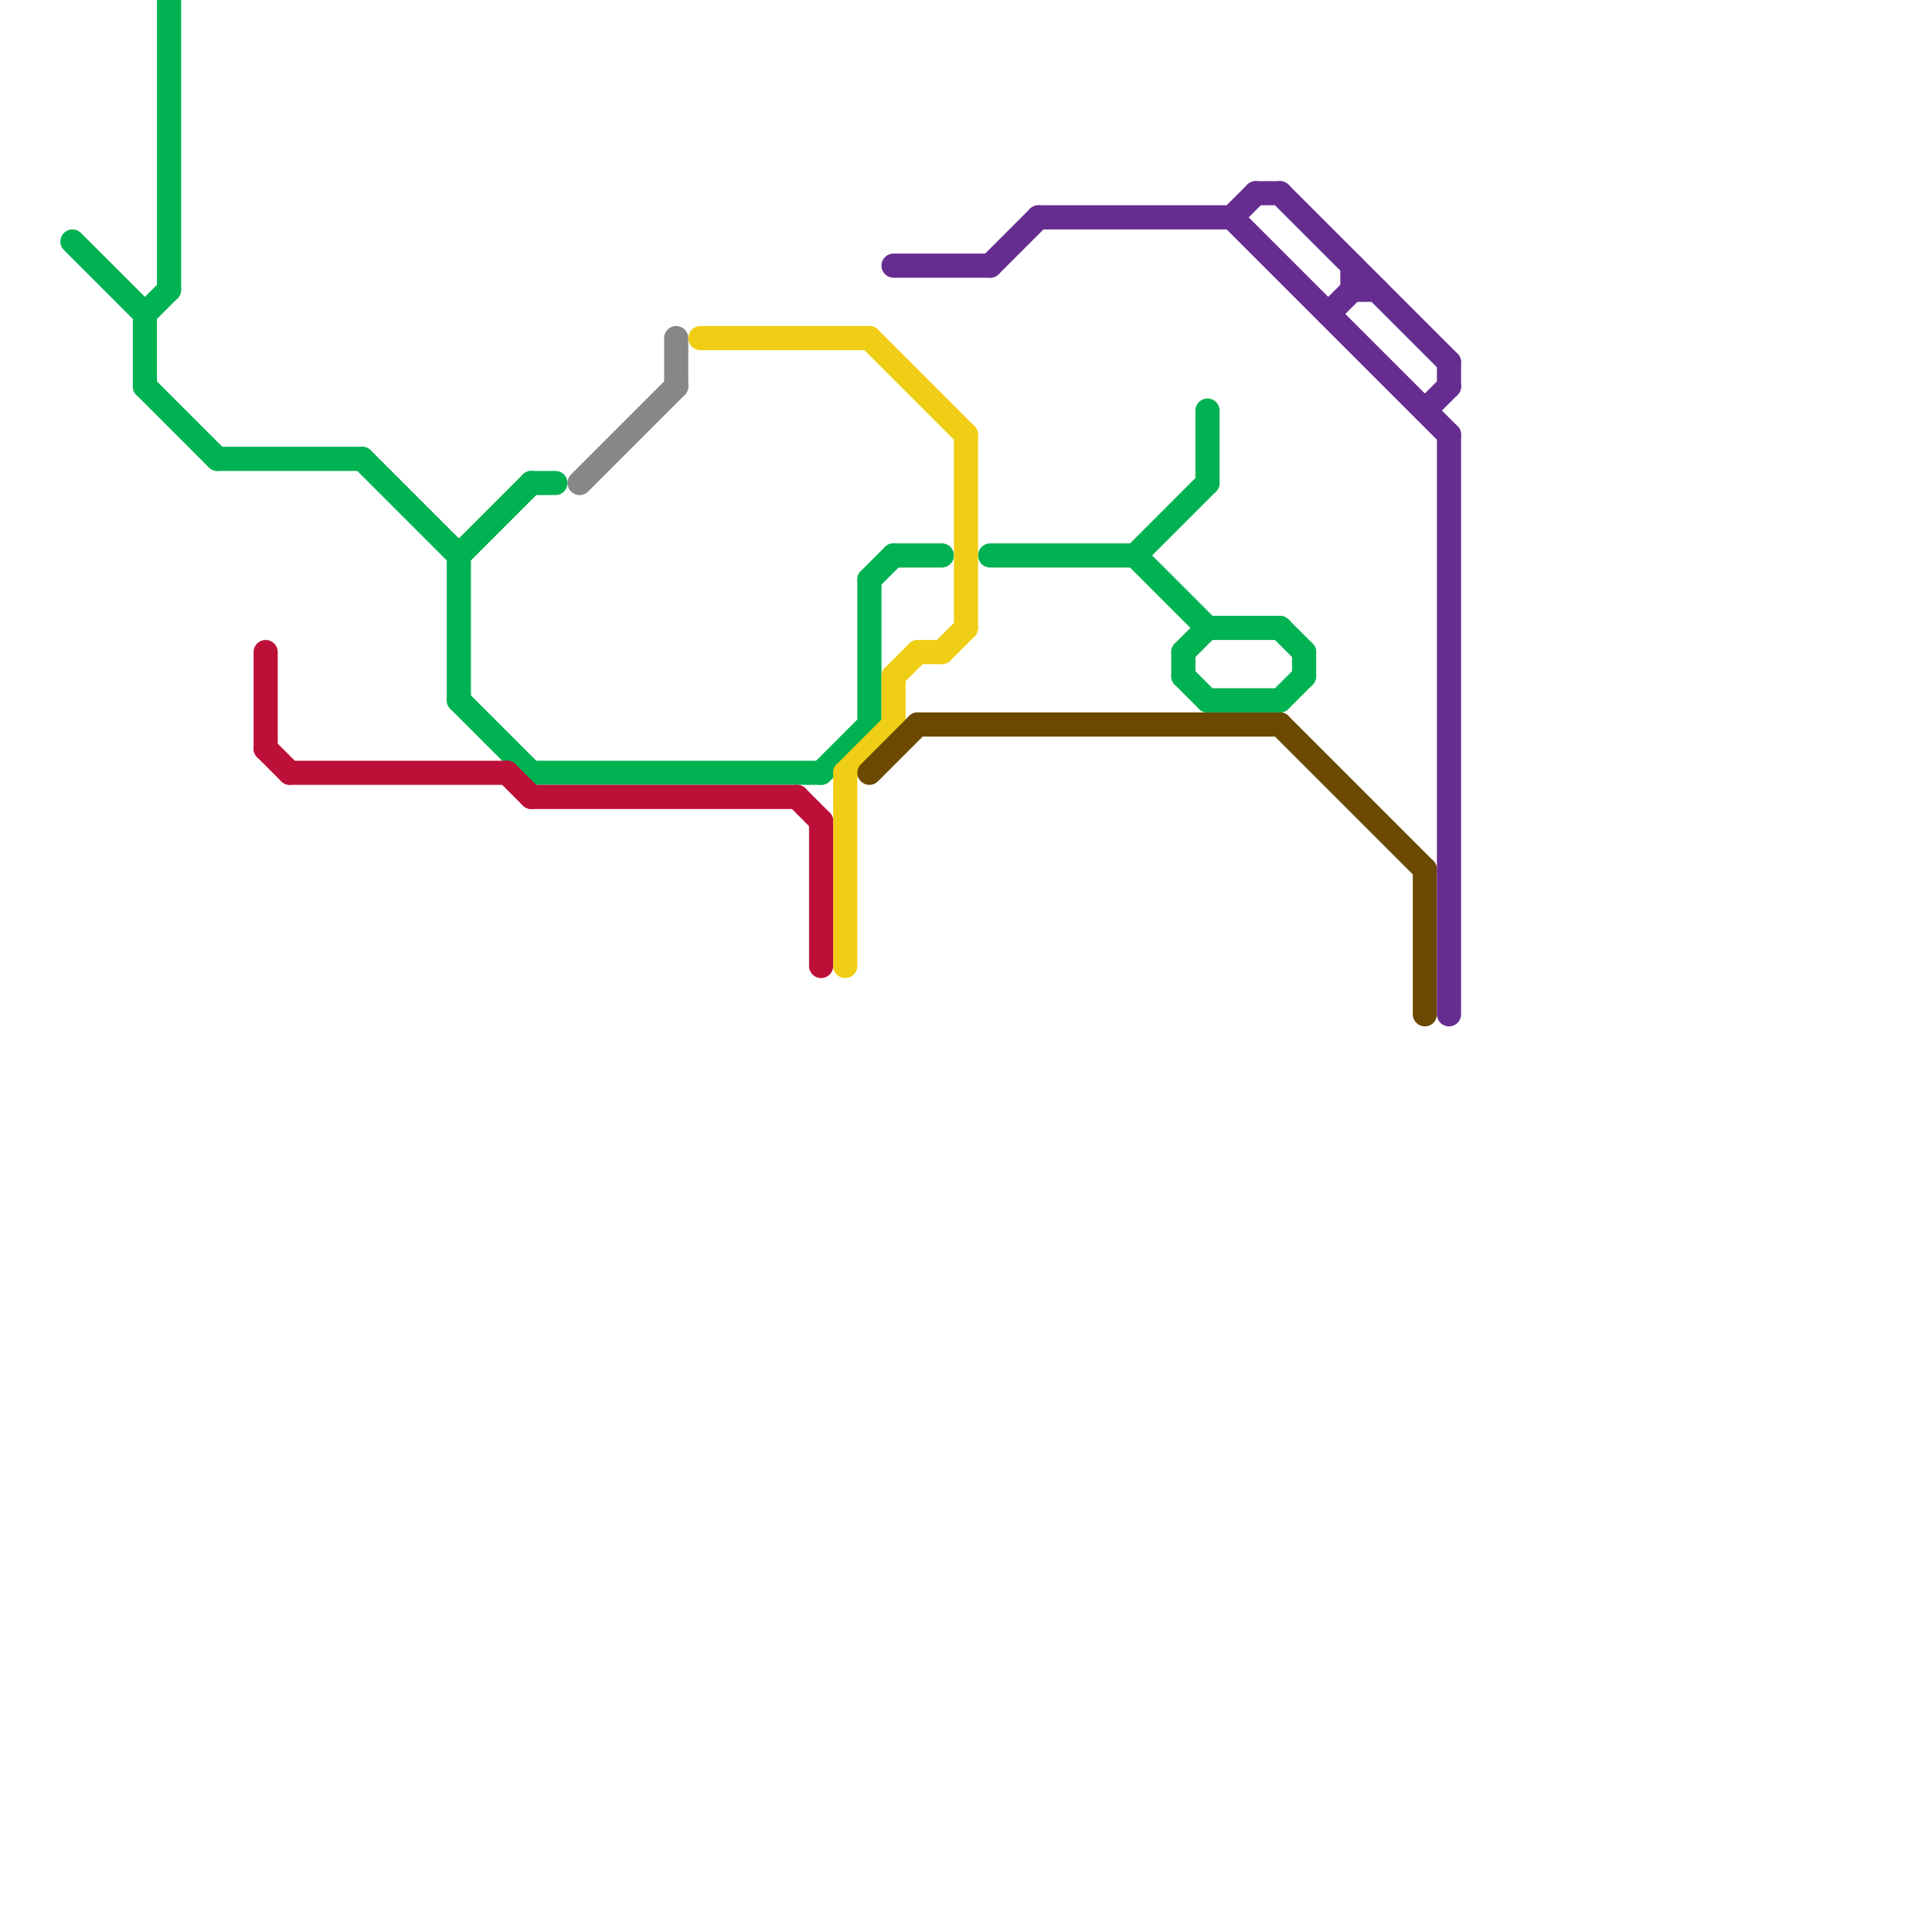 
<svg version="1.1" xmlns="http://www.w3.org/2000/svg" viewBox="0 0 80 80">
<style>text { font: 1px Helvetica; font-weight: 600; white-space: pre; dominant-baseline: central; } line { stroke-width: 1; fill: none; stroke-linecap: round; stroke-linejoin: round; } .c0 { stroke: #00b251 } .c1 { stroke: #bd1038 } .c2 { stroke: #878787 } .c3 { stroke: #f0ce15 } .c4 { stroke: #6b4900 } .c5 { stroke: #662c90 }</style><defs><g id="wm-xf"><circle r="1.2" fill="#000"/><circle r="0.9" fill="#fff"/><circle r="0.6" fill="#000"/><circle r="0.3" fill="#fff"/></g><g id="wm"><circle r="0.6" fill="#000"/><circle r="0.3" fill="#fff"/></g></defs><line class="c0" x1="34" y1="32" x2="36" y2="30"/><line class="c0" x1="9" y1="19" x2="15" y2="19"/><line class="c0" x1="41" y1="23" x2="47" y2="23"/><line class="c0" x1="6" y1="16" x2="9" y2="19"/><line class="c0" x1="50" y1="26" x2="53" y2="26"/><line class="c0" x1="19" y1="23" x2="19" y2="29"/><line class="c0" x1="36" y1="24" x2="37" y2="23"/><line class="c0" x1="36" y1="24" x2="36" y2="30"/><line class="c0" x1="53" y1="29" x2="54" y2="28"/><line class="c0" x1="49" y1="27" x2="49" y2="28"/><line class="c0" x1="7" y1="0" x2="7" y2="12"/><line class="c0" x1="37" y1="23" x2="39" y2="23"/><line class="c0" x1="49" y1="28" x2="50" y2="29"/><line class="c0" x1="49" y1="27" x2="50" y2="26"/><line class="c0" x1="19" y1="29" x2="22" y2="32"/><line class="c0" x1="47" y1="23" x2="50" y2="20"/><line class="c0" x1="47" y1="23" x2="50" y2="26"/><line class="c0" x1="22" y1="20" x2="23" y2="20"/><line class="c0" x1="54" y1="27" x2="54" y2="28"/><line class="c0" x1="50" y1="29" x2="53" y2="29"/><line class="c0" x1="6" y1="13" x2="7" y2="12"/><line class="c0" x1="22" y1="32" x2="34" y2="32"/><line class="c0" x1="3" y1="10" x2="6" y2="13"/><line class="c0" x1="50" y1="17" x2="50" y2="20"/><line class="c0" x1="15" y1="19" x2="19" y2="23"/><line class="c0" x1="53" y1="26" x2="54" y2="27"/><line class="c0" x1="6" y1="13" x2="6" y2="16"/><line class="c0" x1="19" y1="23" x2="22" y2="20"/><line class="c1" x1="22" y1="33" x2="33" y2="33"/><line class="c1" x1="33" y1="33" x2="34" y2="34"/><line class="c1" x1="11" y1="27" x2="11" y2="31"/><line class="c1" x1="12" y1="32" x2="21" y2="32"/><line class="c1" x1="34" y1="34" x2="34" y2="40"/><line class="c1" x1="11" y1="31" x2="12" y2="32"/><line class="c1" x1="21" y1="32" x2="22" y2="33"/><line class="c2" x1="28" y1="14" x2="28" y2="16"/><line class="c2" x1="24" y1="20" x2="28" y2="16"/><line class="c3" x1="37" y1="28" x2="37" y2="30"/><line class="c3" x1="35" y1="32" x2="37" y2="30"/><line class="c3" x1="37" y1="28" x2="38" y2="27"/><line class="c3" x1="38" y1="27" x2="39" y2="27"/><line class="c3" x1="39" y1="27" x2="40" y2="26"/><line class="c3" x1="36" y1="14" x2="40" y2="18"/><line class="c3" x1="35" y1="32" x2="35" y2="40"/><line class="c3" x1="29" y1="14" x2="36" y2="14"/><line class="c3" x1="40" y1="18" x2="40" y2="26"/><line class="c4" x1="53" y1="30" x2="59" y2="36"/><line class="c4" x1="59" y1="36" x2="59" y2="42"/><line class="c4" x1="36" y1="32" x2="38" y2="30"/><line class="c4" x1="38" y1="30" x2="53" y2="30"/><line class="c5" x1="43" y1="9" x2="51" y2="9"/><line class="c5" x1="60" y1="15" x2="60" y2="16"/><line class="c5" x1="59" y1="17" x2="60" y2="16"/><line class="c5" x1="52" y1="8" x2="53" y2="8"/><line class="c5" x1="60" y1="18" x2="60" y2="42"/><line class="c5" x1="53" y1="8" x2="60" y2="15"/><line class="c5" x1="56" y1="12" x2="57" y2="12"/><line class="c5" x1="41" y1="11" x2="43" y2="9"/><line class="c5" x1="51" y1="9" x2="60" y2="18"/><line class="c5" x1="55" y1="13" x2="56" y2="12"/><line class="c5" x1="51" y1="9" x2="52" y2="8"/><line class="c5" x1="37" y1="11" x2="41" y2="11"/><line class="c5" x1="56" y1="11" x2="56" y2="12"/>
</svg>
